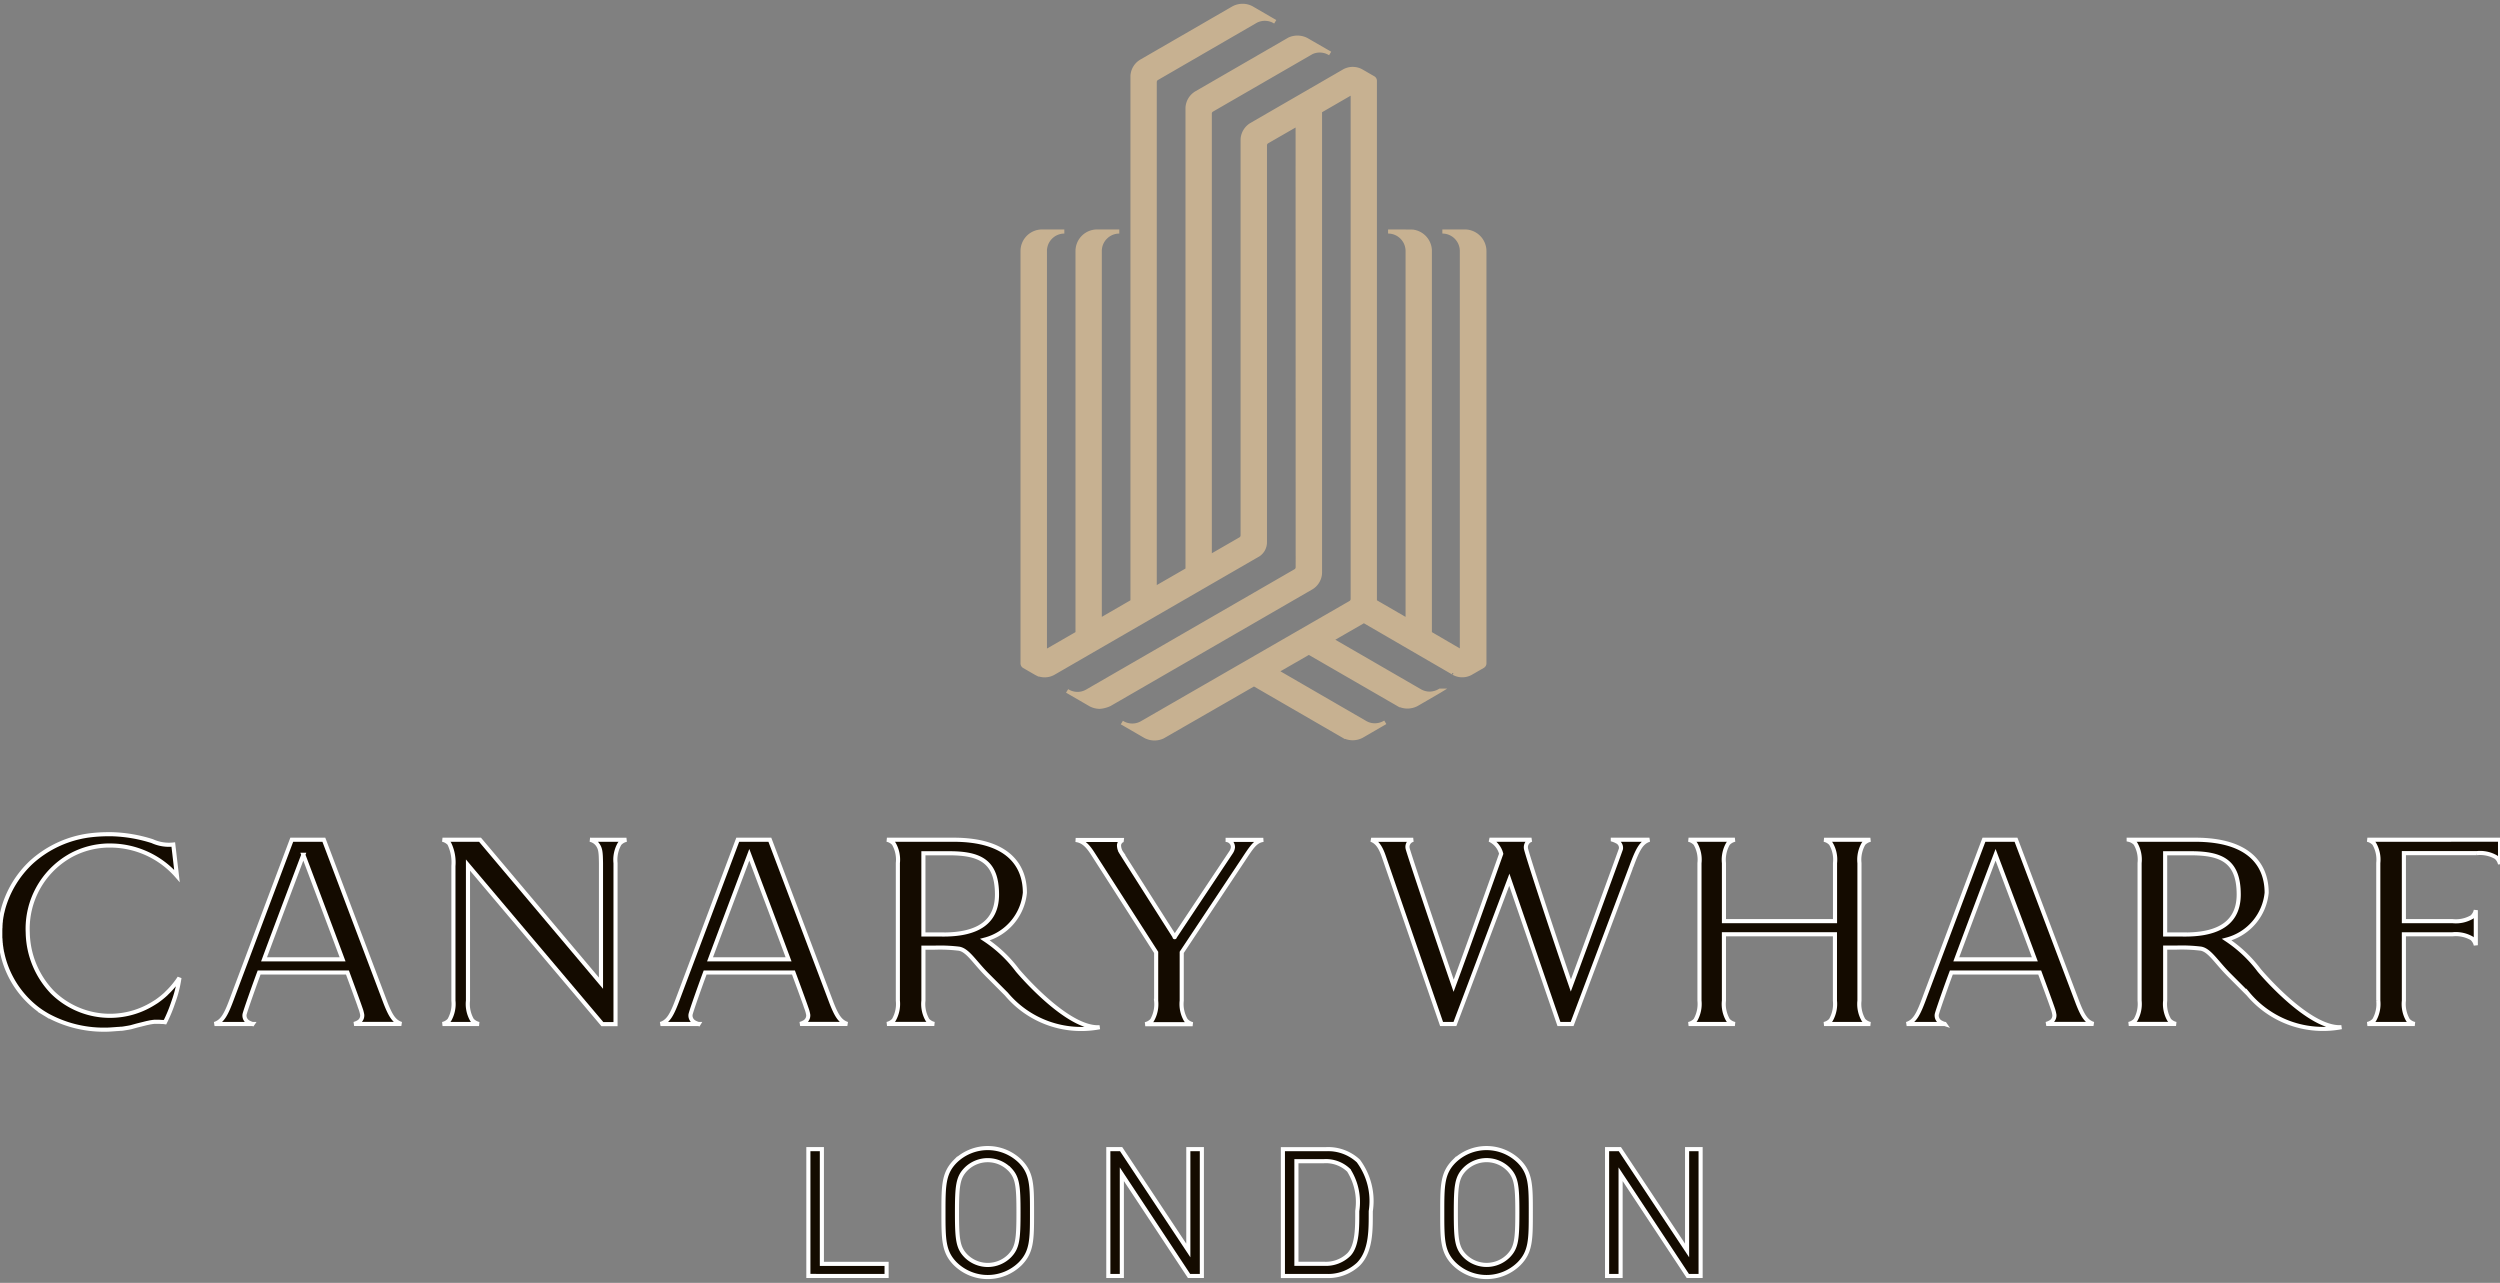 <?xml version="1.0" encoding="UTF-8"?>
<svg xmlns="http://www.w3.org/2000/svg" xmlns:xlink="http://www.w3.org/1999/xlink" width="152" height="78" viewBox="0 0 152 78">
  <rect x="0" y="0" width="152" height="78" fill="#808080" stroke="none"/>
  <defs>
    <clipPath id="clip-path">
      <rect id="Rectangle_3176" data-name="Rectangle 3176" width="152" height="78" transform="translate(0 -0.355)" fill="#140b00"></rect>
    </clipPath>
  </defs>
  <g id="Full-Logo" transform="translate(0 0.355)">
    <g id="Group_2074" data-name="Group 2074" clip-path="url(#clip-path)">
      <path id="Path_783" data-name="Path 783" d="M55.484,43.994c-.01-.018-.022-.033-.031-.049a.057.057,0,0,1-.01.014S55.488,44,55.484,43.994Z" transform="translate(15.975 12.662)" fill="#140b00"></path>
      <path id="Path_784" data-name="Path 784" d="M49.8,47.3a7.977,7.977,0,0,0-1.977-1.869,3.274,3.274,0,0,0,2.428-2.848c0-1.655-1.018-3.224-4.337-3.224H41.863a.77.77,0,0,1,.416.236,1.938,1.938,0,0,1,.249,1.181l0,8.365a1.949,1.949,0,0,1-.249,1.18.773.773,0,0,1-.411.238h2.874a.778.778,0,0,1-.411-.238,1.93,1.93,0,0,1-.249-1.18V45.92h.7a9.671,9.671,0,0,1,1.468.064c.533.094.931.809,1.709,1.59l1.168,1.171A5.941,5.941,0,0,0,54.8,50.758C52.812,50.9,49.8,47.3,49.8,47.3Zm-4.519-2.182h-1.2V40.181H45.64c1.887,0,2.915.487,2.915,2.513C48.554,44.764,46.763,45.122,45.284,45.122Z" transform="translate(12.062 11.342)" fill="#140b00" stroke="#fff" stroke-width="0.25"></path>
      <path id="Path_785" data-name="Path 785" d="M29.858,39.361a.783.783,0,0,1,.415.24c.223.272.238.5.249,1.181v7.3l-7.354-8.722H20.886a.785.785,0,0,1,.415.238,2.641,2.641,0,0,1,.249,1.359v8.186a1.949,1.949,0,0,1-.249,1.18.774.774,0,0,1-.413.24h2.219a.8.8,0,0,1-.423-.24,1.931,1.931,0,0,1-.249-1.18V40.9l8.171,9.67h.8V40.782a1.954,1.954,0,0,1,.249-1.181.772.772,0,0,1,.415-.238v0Z" transform="translate(6.018 11.341)" fill="#140b00" stroke="#fff" stroke-width="0.25"></path>
      <path id="Path_786" data-name="Path 786" d="M111.74,39.362a.778.778,0,0,1,.415.238,1.931,1.931,0,0,1,.249,1.176v8.369a1.959,1.959,0,0,1-.249,1.181.786.786,0,0,1-.413.238h2.879a.777.777,0,0,1-.412-.238,1.94,1.94,0,0,1-.249-1.181V45.11h2.956a1.948,1.948,0,0,1,1.179.25.764.764,0,0,1,.238.415V43.645a.773.773,0,0,1-.238.416,1.931,1.931,0,0,1-1.179.249h-2.956V40.176h4.43a1.94,1.94,0,0,1,1.177.249.781.781,0,0,1,.24.415V39.358Z" transform="translate(32.196 11.34)" fill="#140b00" stroke="#fff" stroke-width="0.25"></path>
      <path id="Path_787" data-name="Path 787" d="M105.333,39.956Z" transform="translate(30.35 11.513)" fill="#fff"></path>
      <path id="Path_788" data-name="Path 788" d="M12.441,50.564c-.039-.012-.076-.026-.112-.039a1.078,1.078,0,0,1-.134-.064A.466.466,0,0,1,11.949,50c.008-.14.7-2.067.889-2.569h5.37c.319.866.645,1.753.792,2.181a2.218,2.218,0,0,1,.106.388.465.465,0,0,1-.246.456.926.926,0,0,1-.134.064c-.035.013-.073.027-.112.039h2.871c-.43-.139-.649-.479-.964-1.284l-3.748-9.917H14.822l-3.6,9.571c-.39,1.059-.607,1.475-1.095,1.632h2.316Zm3.084-10.291c.7,1.857,1.648,4.369,2.387,6.357H13.137C13.846,44.719,15.162,41.234,15.525,40.273Z" transform="translate(2.917 11.342)" fill="#140b00" stroke="#fff" stroke-width="0.25"></path>
      <path id="Path_789" data-name="Path 789" d="M82.1,50.326a1.931,1.931,0,0,1-.249-1.181V45.108H88.6v4.037a1.959,1.959,0,0,1-.249,1.181.782.782,0,0,1-.412.238h2.813a.777.777,0,0,1-.412-.238,1.94,1.94,0,0,1-.249-1.181V40.781a1.954,1.954,0,0,1,.249-1.181.772.772,0,0,1,.415-.238H87.941a.767.767,0,0,1,.415.238,1.91,1.91,0,0,1,.249,1.181v3.528H81.852V40.781A1.954,1.954,0,0,1,82.1,39.6a.773.773,0,0,1,.415-.24H79.7a.778.778,0,0,1,.415.24,1.929,1.929,0,0,1,.249,1.181v8.364a1.969,1.969,0,0,1-.249,1.181.781.781,0,0,1-.413.238h2.815A.78.78,0,0,1,82.1,50.326Z" transform="translate(22.964 11.341)" fill="#140b00" stroke="#fff" stroke-width="0.25"></path>
      <path id="Path_790" data-name="Path 790" d="M79.411,39.361a1.157,1.157,0,0,1,.113.041,1.171,1.171,0,0,1,.134.063.425.425,0,0,1,.246.456c-.027.093-2.022,5.556-3.043,8.3-1.2-3.486-2.733-8.173-2.733-8.346a.474.474,0,0,1,.34-.514H71.917a1.278,1.278,0,0,1,.708.853c-.41,1.158-2.007,5.647-2.891,8.024-1.2-3.488-2.777-8.19-2.8-8.361a.44.44,0,0,1,.34-.514H64.72c.347.128.563.417.772,1.028L69,50.563h.812c.113-.3.242-.64.383-1.014l2.924-7.758,3.017,8.773h.8c.115-.3,3.6-9.562,3.6-9.57.392-1.06.607-1.476,1.1-1.635H79.411Z" transform="translate(18.648 11.341)" fill="#140b00" stroke="#fff" stroke-width="0.25"></path>
      <path id="Path_791" data-name="Path 791" d="M57.469,50.326a1.94,1.94,0,0,1-.249-1.181V46.208s3.68-5.538,3.724-5.6c.542-.824.76-1.173,1.235-1.24v0H59.887a0,0,0,0,1,0,0,.418.418,0,0,1,.089.01.438.438,0,0,1,.358.439.67.67,0,0,1-.115.308s-2.96,4.447-3.423,5.144c.01.018-.005.018-.01.015s.006-.009.01-.015c-1.546-2.431-3.168-4.985-3.236-5.1a.836.836,0,0,1-.153-.468.351.351,0,0,1,.274-.327.017.017,0,0,1,.006,0H50.772c.4.046.688.28,1.038.827l3.855,6.01v2.945a1.95,1.95,0,0,1-.249,1.181.781.781,0,0,1-.413.238h2.879A.781.781,0,0,1,57.469,50.326Z" transform="translate(14.629 11.341)" fill="#140b00" stroke="#fff" stroke-width="0.25"></path>
      <path id="Path_792" data-name="Path 792" d="M10.91,47.83a5.113,5.113,0,0,1-.663.822l-.024.023a.567.567,0,0,1-.049.048c-.019.021-.04.039-.059.058L10.1,48.8a5.064,5.064,0,0,1-.559.451l-.026.018-.066.041c-.023.017-.046.03-.07.044l-.023.015a4.993,4.993,0,0,1-6.161-.651,5.372,5.372,0,0,1-1.508-3.631,5.1,5.1,0,0,1,2.538-4.653l.014-.01a.129.129,0,0,0,.018-.01l.009-.005c.028-.017.059-.031.089-.048a4.956,4.956,0,0,1,2.181-.573h.147a5.4,5.4,0,0,1,4.076,1.85l-.223-1.91a2.445,2.445,0,0,1-1.28-.207A8.858,8.858,0,0,0,6.8,39.1H6.78l-.09,0H6.545a9.168,9.168,0,0,0-1.1.071h0l-.046.006q-.226.031-.448.077l-.033.008a6.518,6.518,0,0,0-3,1.532A6.114,6.114,0,0,0,.2,43.61l-.006.026c-.01.039-.021.077-.03.115l-.006.028c-.008.035-.017.071-.026.1l-.012.057c-.005.023-.009.045-.014.068l0,.01c0,.017-.006.03-.009.046l-.019.106c0,.021-.006.041-.01.061v.005c0,.021-.006.039-.009.059s-.005.045-.009.068a.176.176,0,0,0,0,.024l0,.014c-.005.05-.012.1-.017.153v.01c0,.01,0,.019,0,.03,0,.027-.005.054-.006.081s0,.03,0,.045v0c0,.031,0,.063-.005.093s0,.066-.005.1v.057c0,.032,0,.059,0,.089v.049c0,.05,0,.093,0,.133l0,.1v.008c0,.03,0,.059.005.088s.005.066.008.1v.023c0,.019,0,.039.005.059v.018c0,.044.009.09.015.135l0,.031c0,.024.005.048.009.072s.009.063.014.1c0,.013,0,.026.006.036l0,.012c.005.036.012.073.019.108v.01c.009.048.019.1.03.143a5.793,5.793,0,0,0,2.161,3.442c.108.081.219.158.335.232l.113.07a.106.106,0,0,0,.017.009c.033.022.068.041.1.061l.008.005a7.125,7.125,0,0,0,3.434.886h.108c.115,0,.233-.006.349-.014l.271-.019.119-.01c.012,0,.024,0,.037,0l.039-.005a.31.31,0,0,0,.036,0l.073-.009a.266.266,0,0,0,.033,0h.009a.107.107,0,0,0,.028,0l.107-.014.165-.027.035-.006.032-.005a.152.152,0,0,1,.032-.005l.028-.005.156-.03L8.3,50.74c.088-.023.171-.043.252-.064h.009c.059-.017.117-.03.176-.045l.1-.026.032-.008.061-.015.027-.005.107-.023.026-.006.044-.009.151-.023.089-.01a.083.083,0,0,1,.026,0l.019,0a.079.079,0,0,0,.024,0l.064,0h.182l.142.009h.021l.027,0a.32.32,0,0,0,.035,0l.015,0,.046.006.059.009a9.2,9.2,0,0,0,.5-1.21A7.31,7.31,0,0,0,10.91,47.83Z" transform="translate(0 11.265)" fill="#140b00" stroke="#fff" stroke-width="0.25"></path>
      <path id="Path_793" data-name="Path 793" d="M33.491,50.564c-.039-.012-.077-.026-.112-.039a1.078,1.078,0,0,1-.134-.064A.466.466,0,0,1,33,50c.008-.14.7-2.067.889-2.569h5.37c.319.866.645,1.753.792,2.181a2.218,2.218,0,0,1,.106.388.466.466,0,0,1-.247.456.978.978,0,0,1-.133.064c-.035.013-.073.027-.112.039h2.871c-.43-.139-.649-.479-.964-1.284l-3.748-9.917H35.872l-3.6,9.571c-.39,1.059-.607,1.475-1.095,1.632h2.316Zm3.084-10.291c.7,1.857,1.648,4.369,2.387,6.357H34.187C34.9,44.719,36.212,41.234,36.575,40.273Z" transform="translate(8.983 11.342)" fill="#140b00" stroke="#fff" stroke-width="0.25"></path>
      <path id="Path_794" data-name="Path 794" d="M92.314,50.564c-.037-.012-.076-.026-.112-.039a1.077,1.077,0,0,1-.134-.064A.466.466,0,0,1,91.822,50c.009-.14.7-2.067.889-2.569h5.372c.319.866.645,1.753.792,2.181a2.178,2.178,0,0,1,.1.388.465.465,0,0,1-.246.456.927.927,0,0,1-.134.064c-.035.013-.075.027-.112.039h2.871c-.432-.139-.651-.479-.964-1.284l-3.748-9.917H94.693c-.079.209-3.6,9.563-3.6,9.571-.39,1.059-.607,1.475-1.1,1.632h2.319ZM95.4,40.273c.7,1.857,1.648,4.369,2.387,6.357H93.011C93.72,44.719,95.035,41.234,95.4,40.273Z" transform="translate(25.931 11.342)" fill="#140b00" stroke="#fff" stroke-width="0.25"></path>
      <path id="Path_795" data-name="Path 795" d="M108.41,47.3a8,8,0,0,0-1.975-1.869,3.276,3.276,0,0,0,2.428-2.848c0-1.655-1.019-3.224-4.337-3.224h-4.052a.767.767,0,0,1,.413.236,1.927,1.927,0,0,1,.25,1.181v8.365a1.961,1.961,0,0,1-.247,1.18.773.773,0,0,1-.411.238h2.874a.773.773,0,0,1-.411-.238,1.931,1.931,0,0,1-.249-1.18l0-3.225h.7a9.681,9.681,0,0,1,1.47.064c.533.094.931.809,1.709,1.59l1.168,1.171a5.941,5.941,0,0,0,5.673,2.013C111.419,50.9,108.41,47.3,108.41,47.3Zm-4.519-2.182h-1.2V40.181h1.557c1.888,0,2.916.487,2.916,2.513C107.161,44.764,105.37,45.122,103.891,45.122Z" transform="translate(28.95 11.342)" fill="#140b00" stroke="#fff" stroke-width="0.25"></path>
      <path id="Path_796" data-name="Path 796" d="M38.155,61.674V53.963h.821v6.975h3.935v.737Z" transform="translate(10.994 15.549)" fill="#140b00" stroke="#fff" stroke-width="0.25"></path>
      <path id="Path_797" data-name="Path 797" d="M49.192,60.952a2.818,2.818,0,0,1-3.937,0c-.724-.725-.724-1.483-.724-3.119s0-2.393.724-3.12a2.821,2.821,0,0,1,3.937,0c.724.725.724,1.484.724,3.12S49.916,60.226,49.192,60.952Zm-.639-5.75a1.872,1.872,0,0,0-2.659,0c-.487.5-.54,1.018-.54,2.632s.054,2.133.54,2.632a1.875,1.875,0,0,0,2.659,0c.486-.5.54-1.019.54-2.632S49.04,55.7,48.554,55.2Z" transform="translate(12.831 15.535)" fill="#140b00" stroke="#fff" stroke-width="0.25"></path>
      <path id="Path_798" data-name="Path 798" d="M57.221,61.675l-4.086-6.186v6.186h-.822V53.964h.778l4.086,6.162V53.964H58v7.711h-.778Z" transform="translate(15.073 15.549)" fill="#140b00" stroke="#fff" stroke-width="0.25"></path>
      <path id="Path_799" data-name="Path 799" d="M65.139,60.96a2.694,2.694,0,0,1-1.948.716H60.553V53.965h2.638a2.693,2.693,0,0,1,1.948.716,4.082,4.082,0,0,1,.757,3.054C65.894,58.8,65.937,60.158,65.139,60.96Zm-.573-5.7a2,2,0,0,0-1.515-.564H61.375v6.238h1.676a2,2,0,0,0,1.515-.563c.529-.554.509-1.7.509-2.645A3.631,3.631,0,0,0,64.566,55.263Z" transform="translate(17.447 15.549)" fill="#140b00" stroke="#fff" stroke-width="0.25"></path>
      <path id="Path_800" data-name="Path 800" d="M72.733,60.952a2.815,2.815,0,0,1-3.934,0c-.725-.725-.725-1.483-.725-3.119s0-2.393.725-3.12a2.818,2.818,0,0,1,3.934,0c.725.725.725,1.484.725,3.12S73.458,60.226,72.733,60.952ZM72.1,55.2a1.872,1.872,0,0,0-2.659,0c-.487.5-.541,1.018-.541,2.632s.054,2.133.541,2.632a1.875,1.875,0,0,0,2.659,0c.486-.5.54-1.019.54-2.632S72.582,55.7,72.1,55.2Z" transform="translate(19.615 15.535)" fill="#140b00" stroke="#fff" stroke-width="0.25"></path>
      <path id="Path_801" data-name="Path 801" d="M80.763,61.675l-4.087-6.186v6.186h-.822V53.964h.778l4.087,6.162V53.964h.822v7.711h-.778Z" transform="translate(21.856 15.549)" fill="#140b00" stroke="#fff" stroke-width="0.25"></path>
      <path id="Path_802" data-name="Path 802" d="M75.154,13.72H73.787a1.189,1.189,0,0,1,1.188,1.19V39.286l-1.948-1.137c0-.209,0-23.279,0-23.293A1.191,1.191,0,0,0,72,13.73c-.053-.008-1.512-.01-1.512-.01a1.188,1.188,0,0,1,1.188,1.164V37.368l-1.991-1.153V4.547a.2.2,0,0,0-.1-.158s-.725-.42-.755-.435a1.083,1.083,0,0,0-1.007.014L62.178,7.232a1.1,1.1,0,0,0-.533.886V32.2a.265.265,0,0,1-.146.232L59.647,33.5V6.546a.266.266,0,0,1,.147-.232l6.043-3.491a1.189,1.189,0,0,1,1.127.073h0l-1.429-.824a1.185,1.185,0,0,0-1.06-.027L58.829,5.308a1.1,1.1,0,0,0-.533.886V34.284L56.3,35.434V4.626a.266.266,0,0,1,.147-.232l6-3.474a1.177,1.177,0,0,1,.546-.134,1.164,1.164,0,0,1,.631.183h0L62.2.142A1.149,1.149,0,0,0,61.642,0a1.175,1.175,0,0,0-.56.142s-5.56,3.214-5.6,3.237a1.092,1.092,0,0,0-.533.884V36.215l-1.991,1.152V14.911a1.189,1.189,0,0,1,1.188-1.19H52.8A1.188,1.188,0,0,0,51.608,14.9v23.25l-1.985,1.144V14.911a1.184,1.184,0,0,1,1.181-1.19H49.451A1.186,1.186,0,0,0,48.265,14.9s0,25.076,0,25.079,0,.015,0,.015a.2.2,0,0,0,.1.158s.725.42.755.435a1.089,1.089,0,0,0,1.007-.015s12.446-7.193,12.463-7.2A.9.9,0,0,0,63,32.627c0-.031,0-24.153,0-24.153a.271.271,0,0,1,.147-.232l1.842-1.061.005,26.958a.267.267,0,0,1-.146.232L52.2,41.675a1.178,1.178,0,0,1-1.225-.022l1.426.826a1.2,1.2,0,0,0,.556.139,1.727,1.727,0,0,0,.6-.158l12.284-7.1a1.087,1.087,0,0,0,.508-.872s0-27.969,0-28.092l1.988-1.15V36.069a.265.265,0,0,1-.146.232L55.528,43.6h0a1.182,1.182,0,0,1-1.225-.023l1.426.826a1.186,1.186,0,0,0,.551.139h.005a1.173,1.173,0,0,0,.508-.115c.03-.015,5.542-3.188,5.542-3.188l5.406,3.128a1.179,1.179,0,0,0,1.15.022l1.426-.827a1.2,1.2,0,0,1-.631.184,1.173,1.173,0,0,1-.594-.16l-5.4-3.126,1.98-1.14,5.4,3.12a1.184,1.184,0,0,0,.594.161,1.21,1.21,0,0,0,.556-.138l1.426-.828a1.233,1.233,0,0,1-.631.184,1.173,1.173,0,0,1-.594-.16l-5.393-3.119,1.988-1.145s5.471,3.175,5.471,3.177A1.078,1.078,0,0,0,75,40.7a1.056,1.056,0,0,0,.488-.119c.03-.015.756-.435.756-.435a.2.2,0,0,0,.1-.158s0-.013,0-.014l0-25.063A1.194,1.194,0,0,0,75.154,13.72Z" transform="translate(13.907)" fill="#c7b191" stroke="#c7b191" stroke-width="0.25"></path>
    </g>
  </g>
</svg>
